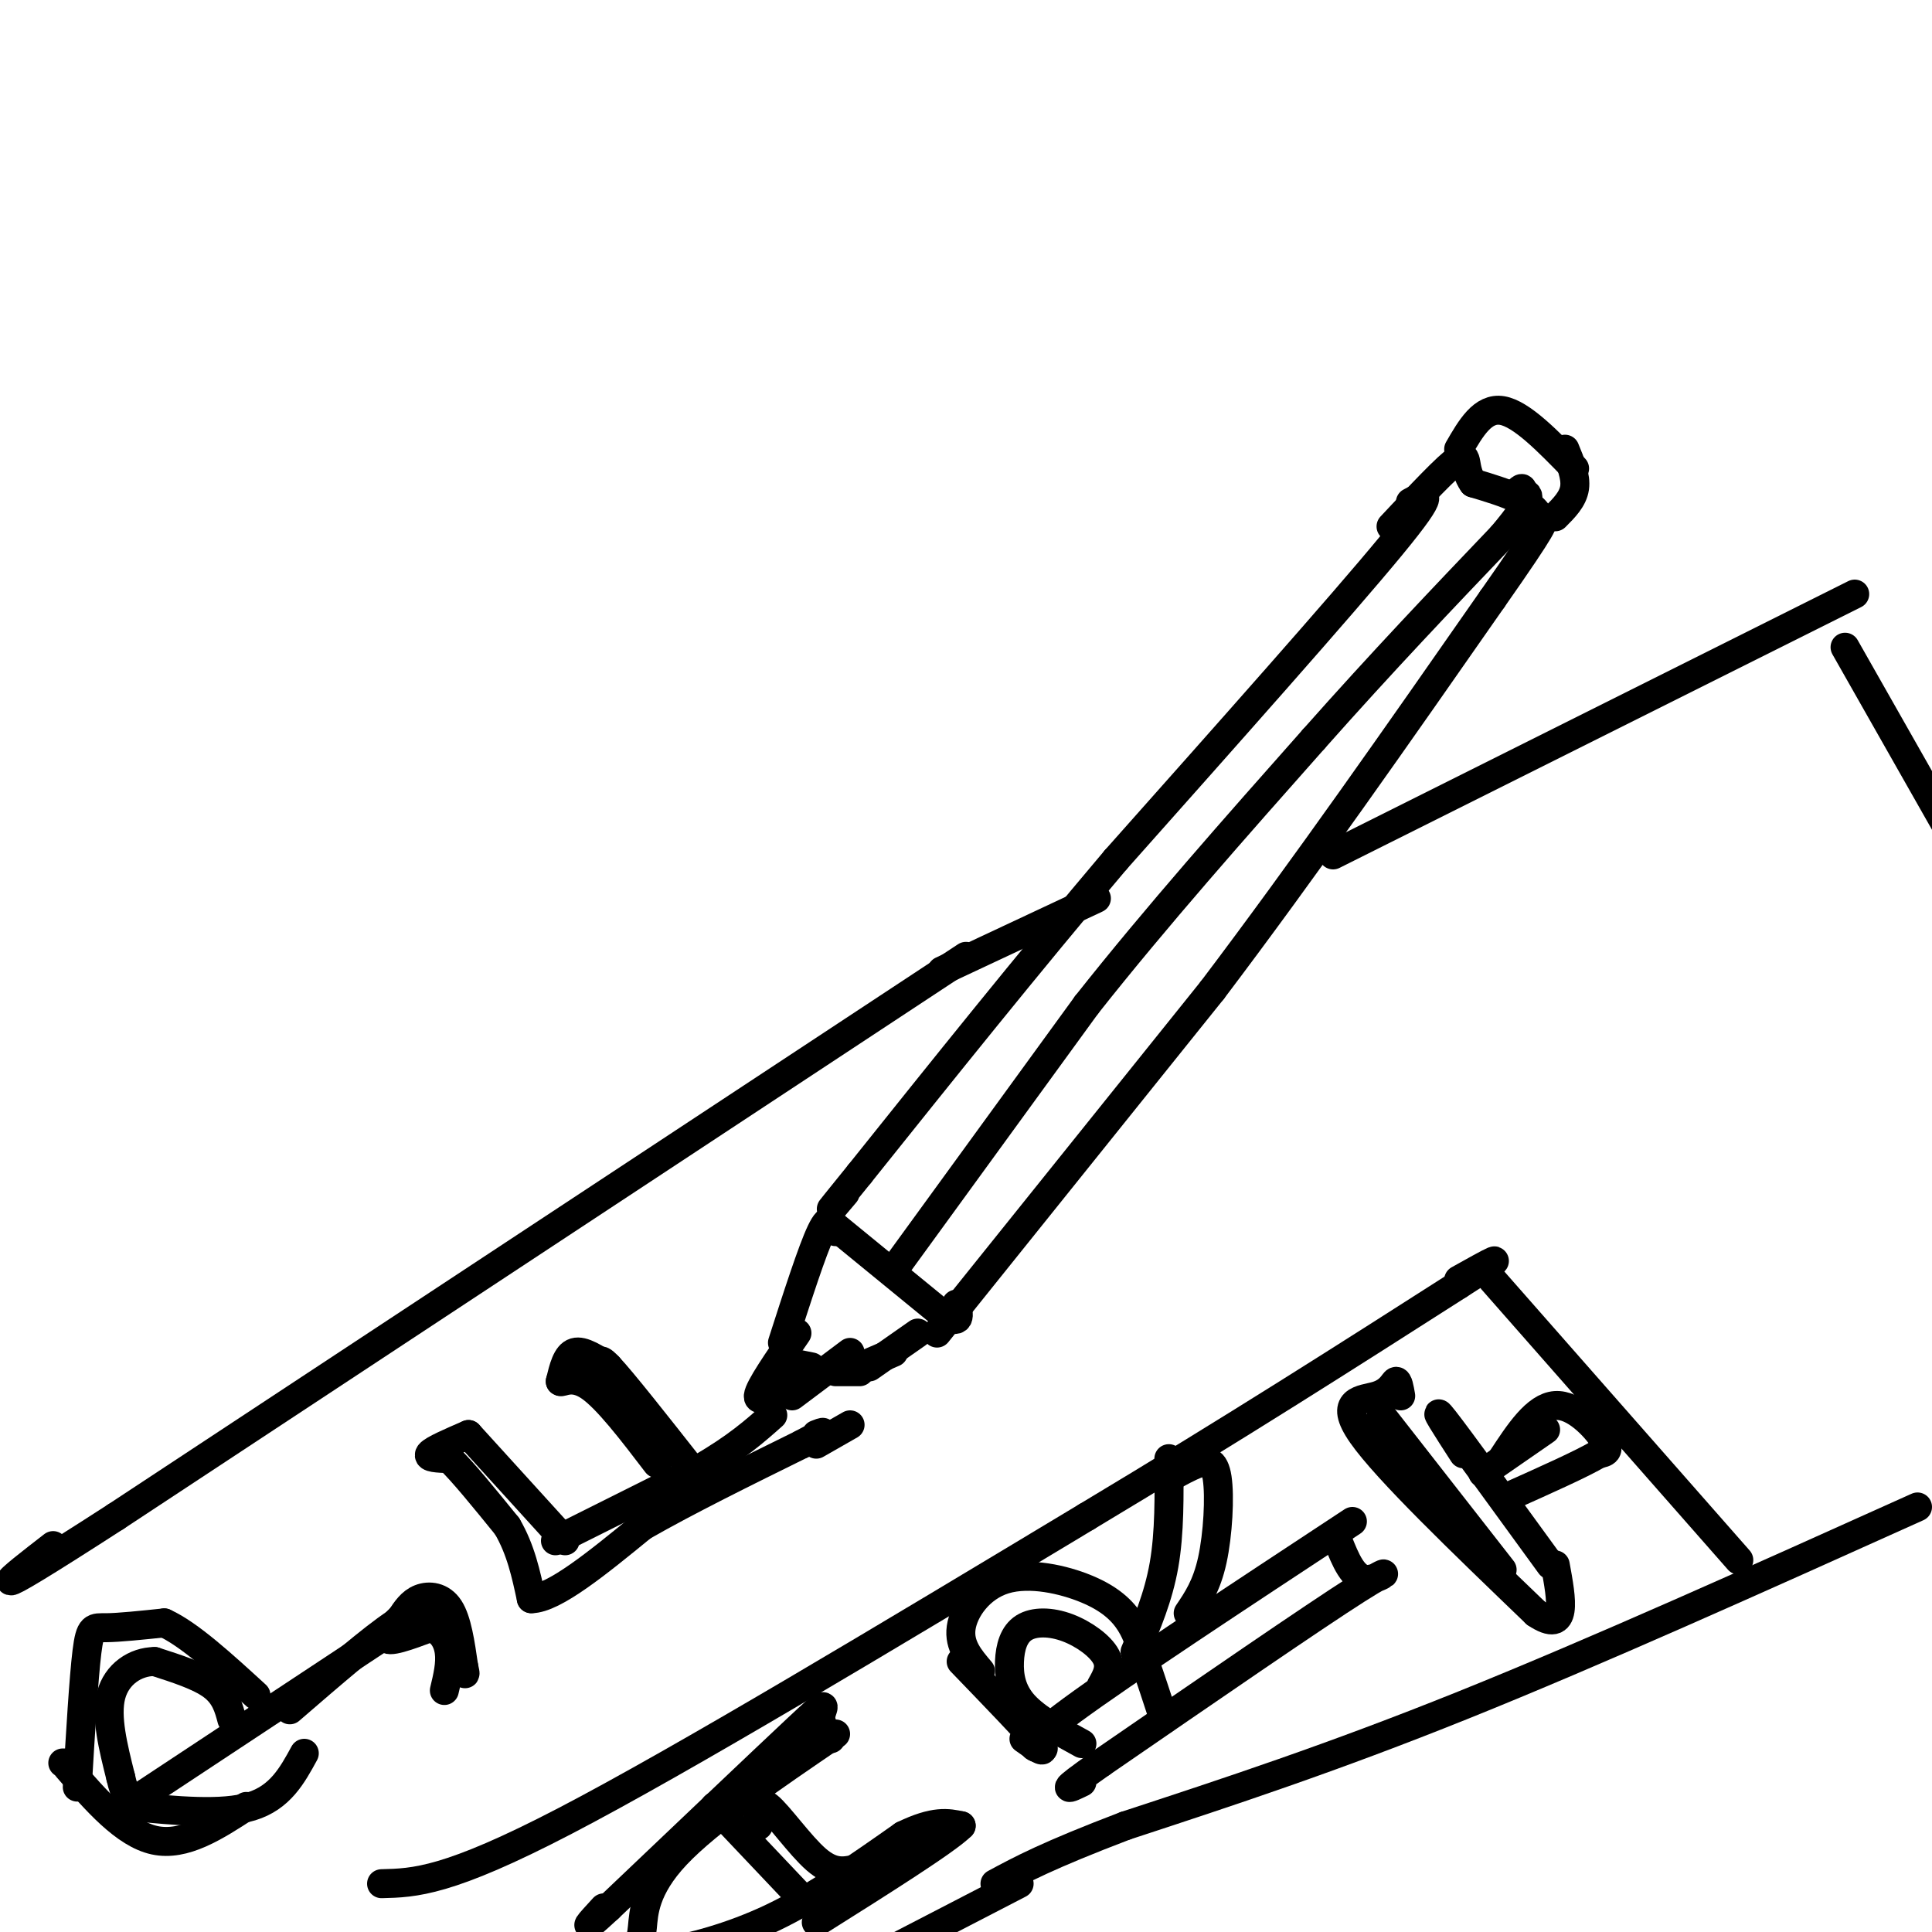 <svg viewBox='0 0 400 400' version='1.1' xmlns='http://www.w3.org/2000/svg' xmlns:xlink='http://www.w3.org/1999/xlink'><g fill='none' stroke='#000000' stroke-width='6' stroke-linecap='round' stroke-linejoin='round'><path d='M292,104c3.083,-1.667 6.167,-3.333 -4,9c-10.167,12.333 -33.583,38.667 -57,65'/><path d='M231,178c-18.333,21.667 -35.667,43.333 -53,65'/><path d='M178,243c-9.333,11.500 -6.167,7.750 -3,4'/><path d='M173,255c-0.583,-1.917 -1.167,-3.833 -3,0c-1.833,3.833 -4.917,13.417 -8,23'/><path d='M165,276c-3.917,5.667 -7.833,11.333 -8,13c-0.167,1.667 3.417,-0.667 7,-3'/><path d='M164,289c0.000,0.000 12.000,-9.000 12,-9'/><path d='M173,284c0.000,0.000 5.000,0.000 5,0'/><path d='M163,282c0.000,0.000 5.000,1.000 5,1'/><path d='M178,283c0.000,0.000 7.000,-3.000 7,-3'/><path d='M180,283c0.000,0.000 10.000,-7.000 10,-7'/><path d='M194,276c0.000,0.000 57.000,-71.000 57,-71'/><path d='M251,205c19.167,-25.333 38.583,-53.167 58,-81'/><path d='M309,124c11.333,-16.167 10.667,-16.083 10,-16'/><path d='M319,108c-0.667,-4.000 -7.333,-6.000 -14,-8'/><path d='M305,100c-2.222,-2.978 -0.778,-6.422 -3,-5c-2.222,1.422 -8.111,7.711 -14,14'/><path d='M173,254c0.000,0.000 22.000,18.000 22,18'/><path d='M195,272c4.167,2.667 3.583,0.333 3,-2'/><path d='M185,263c0.000,0.000 40.000,-55.000 40,-55'/><path d='M225,208c14.500,-18.333 30.750,-36.667 47,-55'/><path d='M272,153c14.333,-16.167 26.667,-29.083 39,-42'/><path d='M311,111c7.167,-8.500 5.583,-8.750 4,-9'/><path d='M315,102c0.500,-1.500 -0.250,-0.750 -1,0'/><path d='M302,93c2.500,-4.333 5.000,-8.667 9,-8c4.000,0.667 9.500,6.333 15,12'/><path d='M324,93c1.167,2.833 2.333,5.667 2,8c-0.333,2.333 -2.167,4.167 -4,6'/><path d='M200,198c0.000,0.000 -176.000,116.000 -176,116'/><path d='M24,314c-31.500,20.333 -22.250,13.167 -13,6'/><path d='M195,201c0.000,0.000 32.000,-15.000 32,-15'/><path d='M276,177c0.000,0.000 108.000,-54.000 108,-54'/><path d='M382,134c0.000,0.000 42.000,74.000 42,74'/><path d='M397,312c-33.333,15.000 -66.667,30.000 -94,41c-27.333,11.000 -48.667,18.000 -70,25'/><path d='M233,378c-16.167,6.167 -21.583,9.083 -27,12'/><path d='M211,390c0.000,0.000 -29.000,15.000 -29,15'/><path d='M13,365c0.000,0.000 1.000,0.000 1,0'/><path d='M16,370c0.667,-11.289 1.333,-22.578 2,-28c0.667,-5.422 1.333,-4.978 4,-5c2.667,-0.022 7.333,-0.511 12,-1'/><path d='M34,336c5.167,2.333 12.083,8.667 19,15'/><path d='M26,374c0.000,0.000 56.000,-37.000 56,-37'/><path d='M82,337c9.833,-6.333 6.417,-3.667 3,-1'/><path d='M97,297c0.000,0.000 20.000,22.000 20,22'/><path d='M115,319c0.000,0.000 30.000,-15.000 30,-15'/><path d='M145,304c7.500,-4.333 11.250,-7.667 15,-11'/><path d='M126,286c-1.417,-3.000 -2.833,-6.000 0,-3c2.833,3.000 9.917,12.000 17,21'/><path d='M14,366c5.917,6.833 11.833,13.667 18,15c6.167,1.333 12.583,-2.833 19,-7'/><path d='M97,297c-3.667,1.583 -7.333,3.167 -8,4c-0.667,0.833 1.667,0.917 4,1'/><path d='M93,302c2.667,2.500 7.333,8.250 12,14'/><path d='M105,316c2.833,4.833 3.917,9.917 5,15'/><path d='M110,331c4.667,0.000 13.833,-7.500 23,-15'/><path d='M133,316c9.333,-5.333 21.167,-11.167 33,-17'/><path d='M166,299c6.000,-3.167 4.500,-2.583 3,-2'/><path d='M169,299c0.000,0.000 7.000,-4.000 7,-4'/><path d='M126,283c-2.667,-1.750 -5.333,-3.500 -7,-3c-1.667,0.500 -2.333,3.250 -3,6'/><path d='M116,286c0.244,0.444 2.356,-1.444 6,1c3.644,2.444 8.822,9.222 14,16'/><path d='M48,356c-0.667,-2.500 -1.333,-5.000 -4,-7c-2.667,-2.000 -7.333,-3.500 -12,-5'/><path d='M32,344c-3.956,0.022 -7.844,2.578 -9,7c-1.156,4.422 0.422,10.711 2,17'/><path d='M25,368c0.833,3.833 1.917,4.917 3,6'/><path d='M27,374c9.500,0.917 19.000,1.833 25,0c6.000,-1.833 8.500,-6.417 11,-11'/><path d='M83,335c1.089,-1.644 2.178,-3.289 4,-4c1.822,-0.711 4.378,-0.489 6,2c1.622,2.489 2.311,7.244 3,12'/><path d='M96,345c0.500,2.167 0.250,1.583 0,1'/><path d='M92,334c-1.133,-1.667 -2.267,-3.333 -5,-2c-2.733,1.333 -7.067,5.667 -7,7c0.067,1.333 4.533,-0.333 9,-2'/><path d='M89,337c2.333,0.444 3.667,2.556 4,5c0.333,2.444 -0.333,5.222 -1,8'/><path d='M89,335c-1.083,-1.083 -2.167,-2.167 -7,1c-4.833,3.167 -13.417,10.583 -22,18'/><path d='M79,390c6.833,-0.167 13.667,-0.333 38,-13c24.333,-12.667 66.167,-37.833 108,-63'/><path d='M225,314c30.833,-18.500 53.917,-33.250 77,-48'/><path d='M302,266c12.833,-8.167 6.417,-4.583 0,-1'/><path d='M309,265c0.000,0.000 51.000,58.000 51,58'/><path d='M173,359c-13.185,8.982 -26.369,17.964 -33,25c-6.631,7.036 -6.708,12.125 -7,15c-0.292,2.875 -0.798,3.536 0,4c0.798,0.464 2.899,0.732 5,1'/><path d='M138,404c4.467,-0.644 13.133,-2.756 22,-7c8.867,-4.244 17.933,-10.622 27,-17'/><path d='M187,380c6.500,-3.167 9.250,-2.583 12,-2'/><path d='M199,378c-3.000,3.000 -16.500,11.500 -30,20'/><path d='M172,360c-1.156,-1.622 -2.311,-3.244 -2,-5c0.311,-1.756 2.089,-3.644 -5,3c-7.089,6.644 -23.044,21.822 -39,37'/><path d='M126,395c-6.667,6.167 -3.833,3.083 -1,0'/><path d='M148,374c0.000,0.000 18.000,19.000 18,19'/><path d='M157,378c-0.089,-2.867 -0.178,-5.733 2,-4c2.178,1.733 6.622,8.067 10,11c3.378,2.933 5.689,2.467 8,2'/><path d='M199,344c6.917,7.167 13.833,14.333 16,17c2.167,2.667 -0.417,0.833 -3,-1'/><path d='M203,346c-2.262,-2.654 -4.523,-5.308 -4,-9c0.523,-3.692 3.831,-8.423 9,-10c5.169,-1.577 12.199,-0.002 17,2c4.801,2.002 7.372,4.429 9,7c1.628,2.571 2.314,5.285 3,8'/><path d='M237,344c1.167,3.333 2.583,7.667 4,12'/><path d='M228,349c1.081,-1.897 2.162,-3.795 1,-6c-1.162,-2.205 -4.568,-4.718 -8,-6c-3.432,-1.282 -6.889,-1.333 -9,0c-2.111,1.333 -2.876,4.051 -3,7c-0.124,2.949 0.393,6.128 3,9c2.607,2.872 7.303,5.436 12,8'/><path d='M216,362c-2.333,-0.083 -4.667,-0.167 6,-8c10.667,-7.833 34.333,-23.417 58,-39'/><path d='M277,319c1.578,3.956 3.156,7.911 6,8c2.844,0.089 6.956,-3.689 -2,2c-8.956,5.689 -30.978,20.844 -53,36'/><path d='M228,365c-9.500,6.667 -6.750,5.333 -4,4'/><path d='M235,342c2.417,-5.667 4.833,-11.333 6,-18c1.167,-6.667 1.083,-14.333 1,-22'/><path d='M242,306c2.083,-1.167 4.167,-2.333 6,-3c1.833,-0.667 3.417,-0.833 4,3c0.583,3.833 0.167,11.667 -1,17c-1.167,5.333 -3.083,8.167 -5,11'/><path d='M286,293c0.000,0.000 25.000,32.000 25,32'/><path d='M290,289c-0.274,-1.589 -0.548,-3.179 -1,-3c-0.452,0.179 -1.083,2.125 -4,3c-2.917,0.875 -8.119,0.679 -3,8c5.119,7.321 20.560,22.161 36,37'/><path d='M318,334c6.667,4.500 5.333,-2.750 4,-10'/><path d='M303,301c-3.500,-5.417 -7.000,-10.833 -4,-7c3.000,3.833 12.500,16.917 22,30'/><path d='M307,305c0.000,0.000 13.000,-9.000 13,-9'/><path d='M311,302c3.511,-5.356 7.022,-10.711 11,-11c3.978,-0.289 8.422,4.489 10,7c1.578,2.511 0.289,2.756 -1,3'/><path d='M331,301c-3.333,2.000 -11.167,5.500 -19,9'/></g>
</svg>